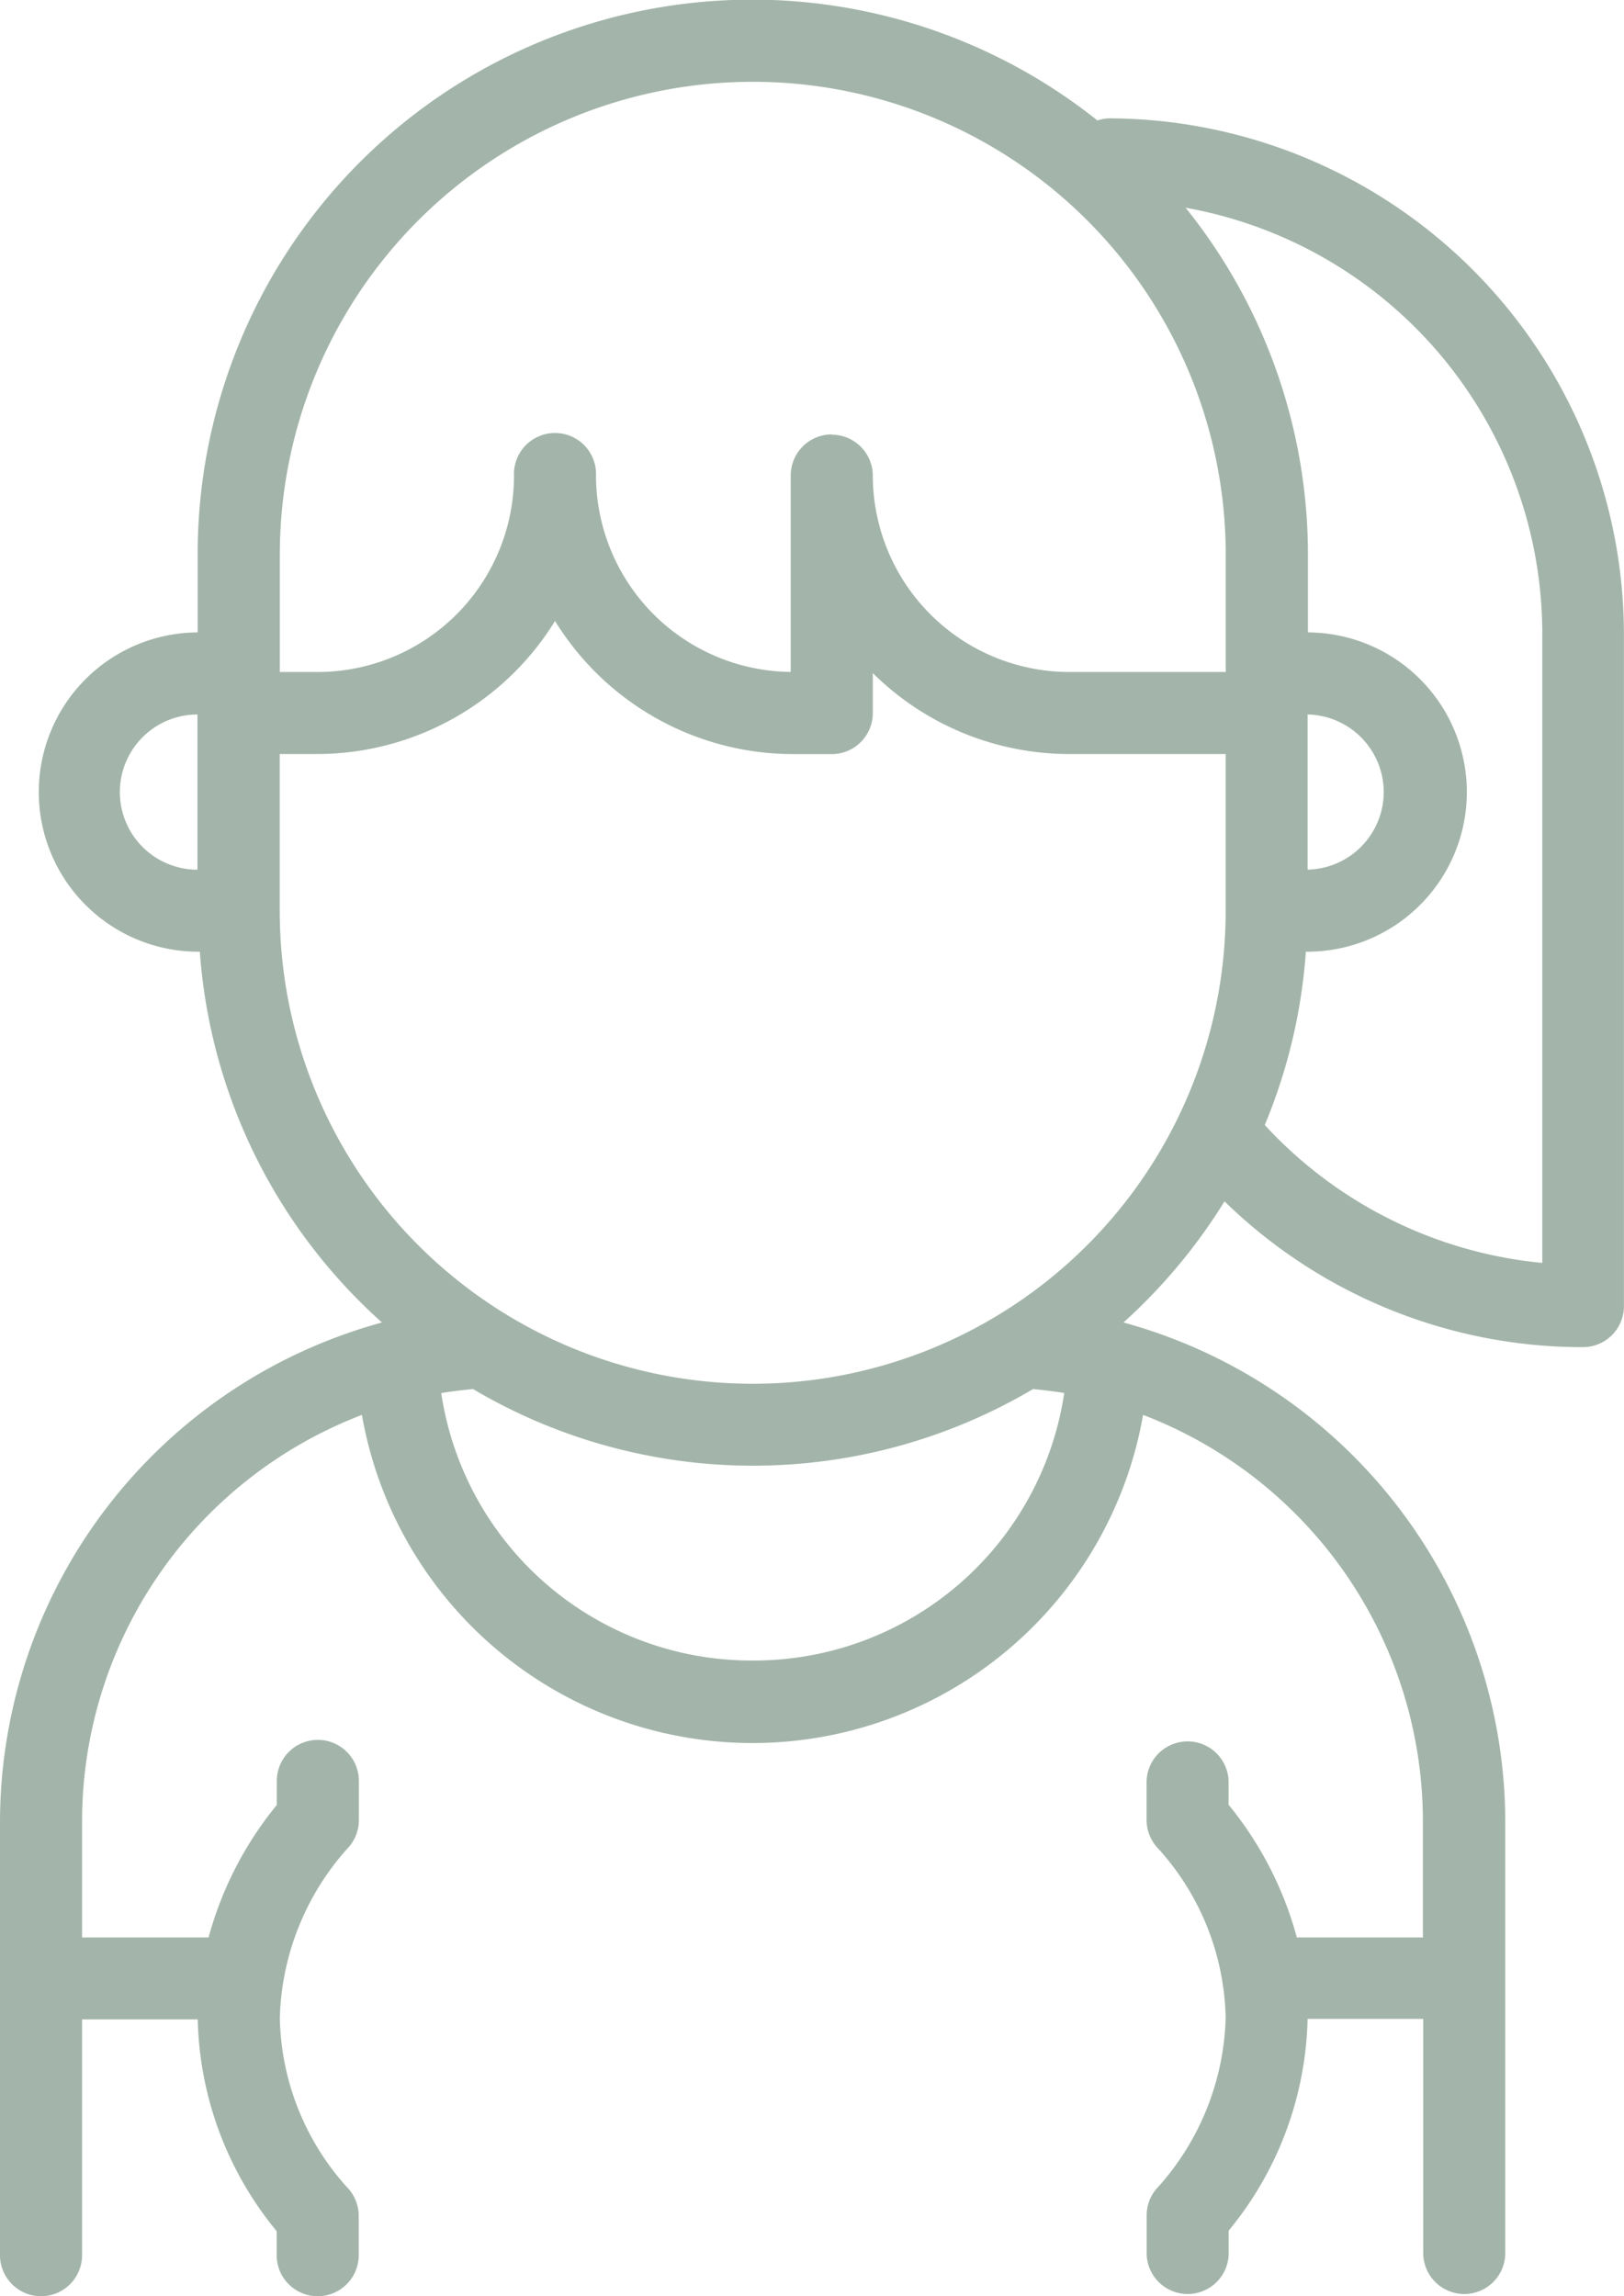 <?xml version="1.0" encoding="UTF-8"?>
<svg xmlns="http://www.w3.org/2000/svg" xmlns:xlink="http://www.w3.org/1999/xlink" id="Group_14876" data-name="Group 14876" width="22.635" height="32" viewBox="0 0 22.635 32">
  <defs>
    <clipPath id="clip-path">
      <rect id="Rectangle_7450" data-name="Rectangle 7450" width="22.635" height="32" fill="#a3b5aa"></rect>
    </clipPath>
  </defs>
  <g id="Group_14875" data-name="Group 14875" clip-path="url(#clip-path)">
    <path id="Path_8487" data-name="Path 8487" d="M15.451,1.649h0a.569.569,0,0,0-.155.03A7.726,7.726,0,0,0,2.755,7.732V8.813a2.225,2.225,0,0,0,.021,4.45h.009A7.669,7.669,0,0,0,5.324,18.43,7.226,7.226,0,0,0,0,25.366v6.062A.572.572,0,0,0,.572,32h0a.572.572,0,0,0,.572-.572V28.142H2.756a4.8,4.8,0,0,0,1.1,2.951v.335A.572.572,0,0,0,4.429,32h0A.572.572,0,0,0,5,31.428v-.551a.575.575,0,0,0-.167-.4A3.621,3.621,0,0,1,3.9,28.122a3.685,3.685,0,0,1,.934-2.352.576.576,0,0,0,.168-.4v-.551a.572.572,0,0,0-.572-.572h0a.572.572,0,0,0-.572.572v.335A4.963,4.963,0,0,0,2.907,27H1.144V25.366a6.069,6.069,0,0,1,3.9-5.648,5.527,5.527,0,0,0,10.888,0,6.069,6.069,0,0,1,3.9,5.648V27H18.075a4.961,4.961,0,0,0-.951-1.849v-.335a.572.572,0,0,0-1.143,0v.551a.574.574,0,0,0,.167.4,3.621,3.621,0,0,1,.935,2.351,3.681,3.681,0,0,1-.934,2.352.568.568,0,0,0-.167.4v.551a.572.572,0,0,0,1.143,0v-.335a4.8,4.8,0,0,0,1.1-2.951h1.612v3.286a.572.572,0,0,0,1.143,0V25.366a7.227,7.227,0,0,0-5.321-6.936,7.772,7.772,0,0,0,1.408-1.688,7.146,7.146,0,0,0,4.995,2.032.572.572,0,0,0,.572-.572V8.834a7.2,7.2,0,0,0-7.185-7.185m3.837,9.389a1.083,1.083,0,0,1-1.061,1.081V9.957a1.083,1.083,0,0,1,1.061,1.081M18.2,13.263h.009a2.225,2.225,0,0,0,.021-4.45V7.732a7.716,7.716,0,0,0-1.705-4.837,6.033,6.033,0,0,1,4.971,5.939V17.6a6.04,6.04,0,0,1-3.868-1.922,7.665,7.665,0,0,0,.573-2.418M7.736,8.654a3.9,3.9,0,0,0,3.306,1.855h.551a.572.572,0,0,0,.572-.572V9.38a3.891,3.891,0,0,0,2.73,1.128h2.188v2.184a6.592,6.592,0,1,1-13.184,0V10.508h.53A3.9,3.9,0,0,0,7.736,8.654m3.857-2.6a.572.572,0,0,0-.572.572V9.364A2.742,2.742,0,0,1,8.307,6.63a.572.572,0,1,0-1.143,0A2.738,2.738,0,0,1,4.429,9.365H3.9V7.732a6.592,6.592,0,0,1,13.184,0V9.365H14.9A2.742,2.742,0,0,1,12.165,6.63a.572.572,0,0,0-.572-.572m-5,13.3a7.665,7.665,0,0,0,7.805,0c.131.013.283.029.435.055A4.374,4.374,0,0,1,10.5,23.141h-.025a4.373,4.373,0,0,1-4.325-3.727c.152-.026.3-.042.435-.055m-3.833-9.4V12.12a1.081,1.081,0,0,1,0-2.163" transform="translate(0 0)" fill="#a3b5aa"></path>
  </g>
</svg>

